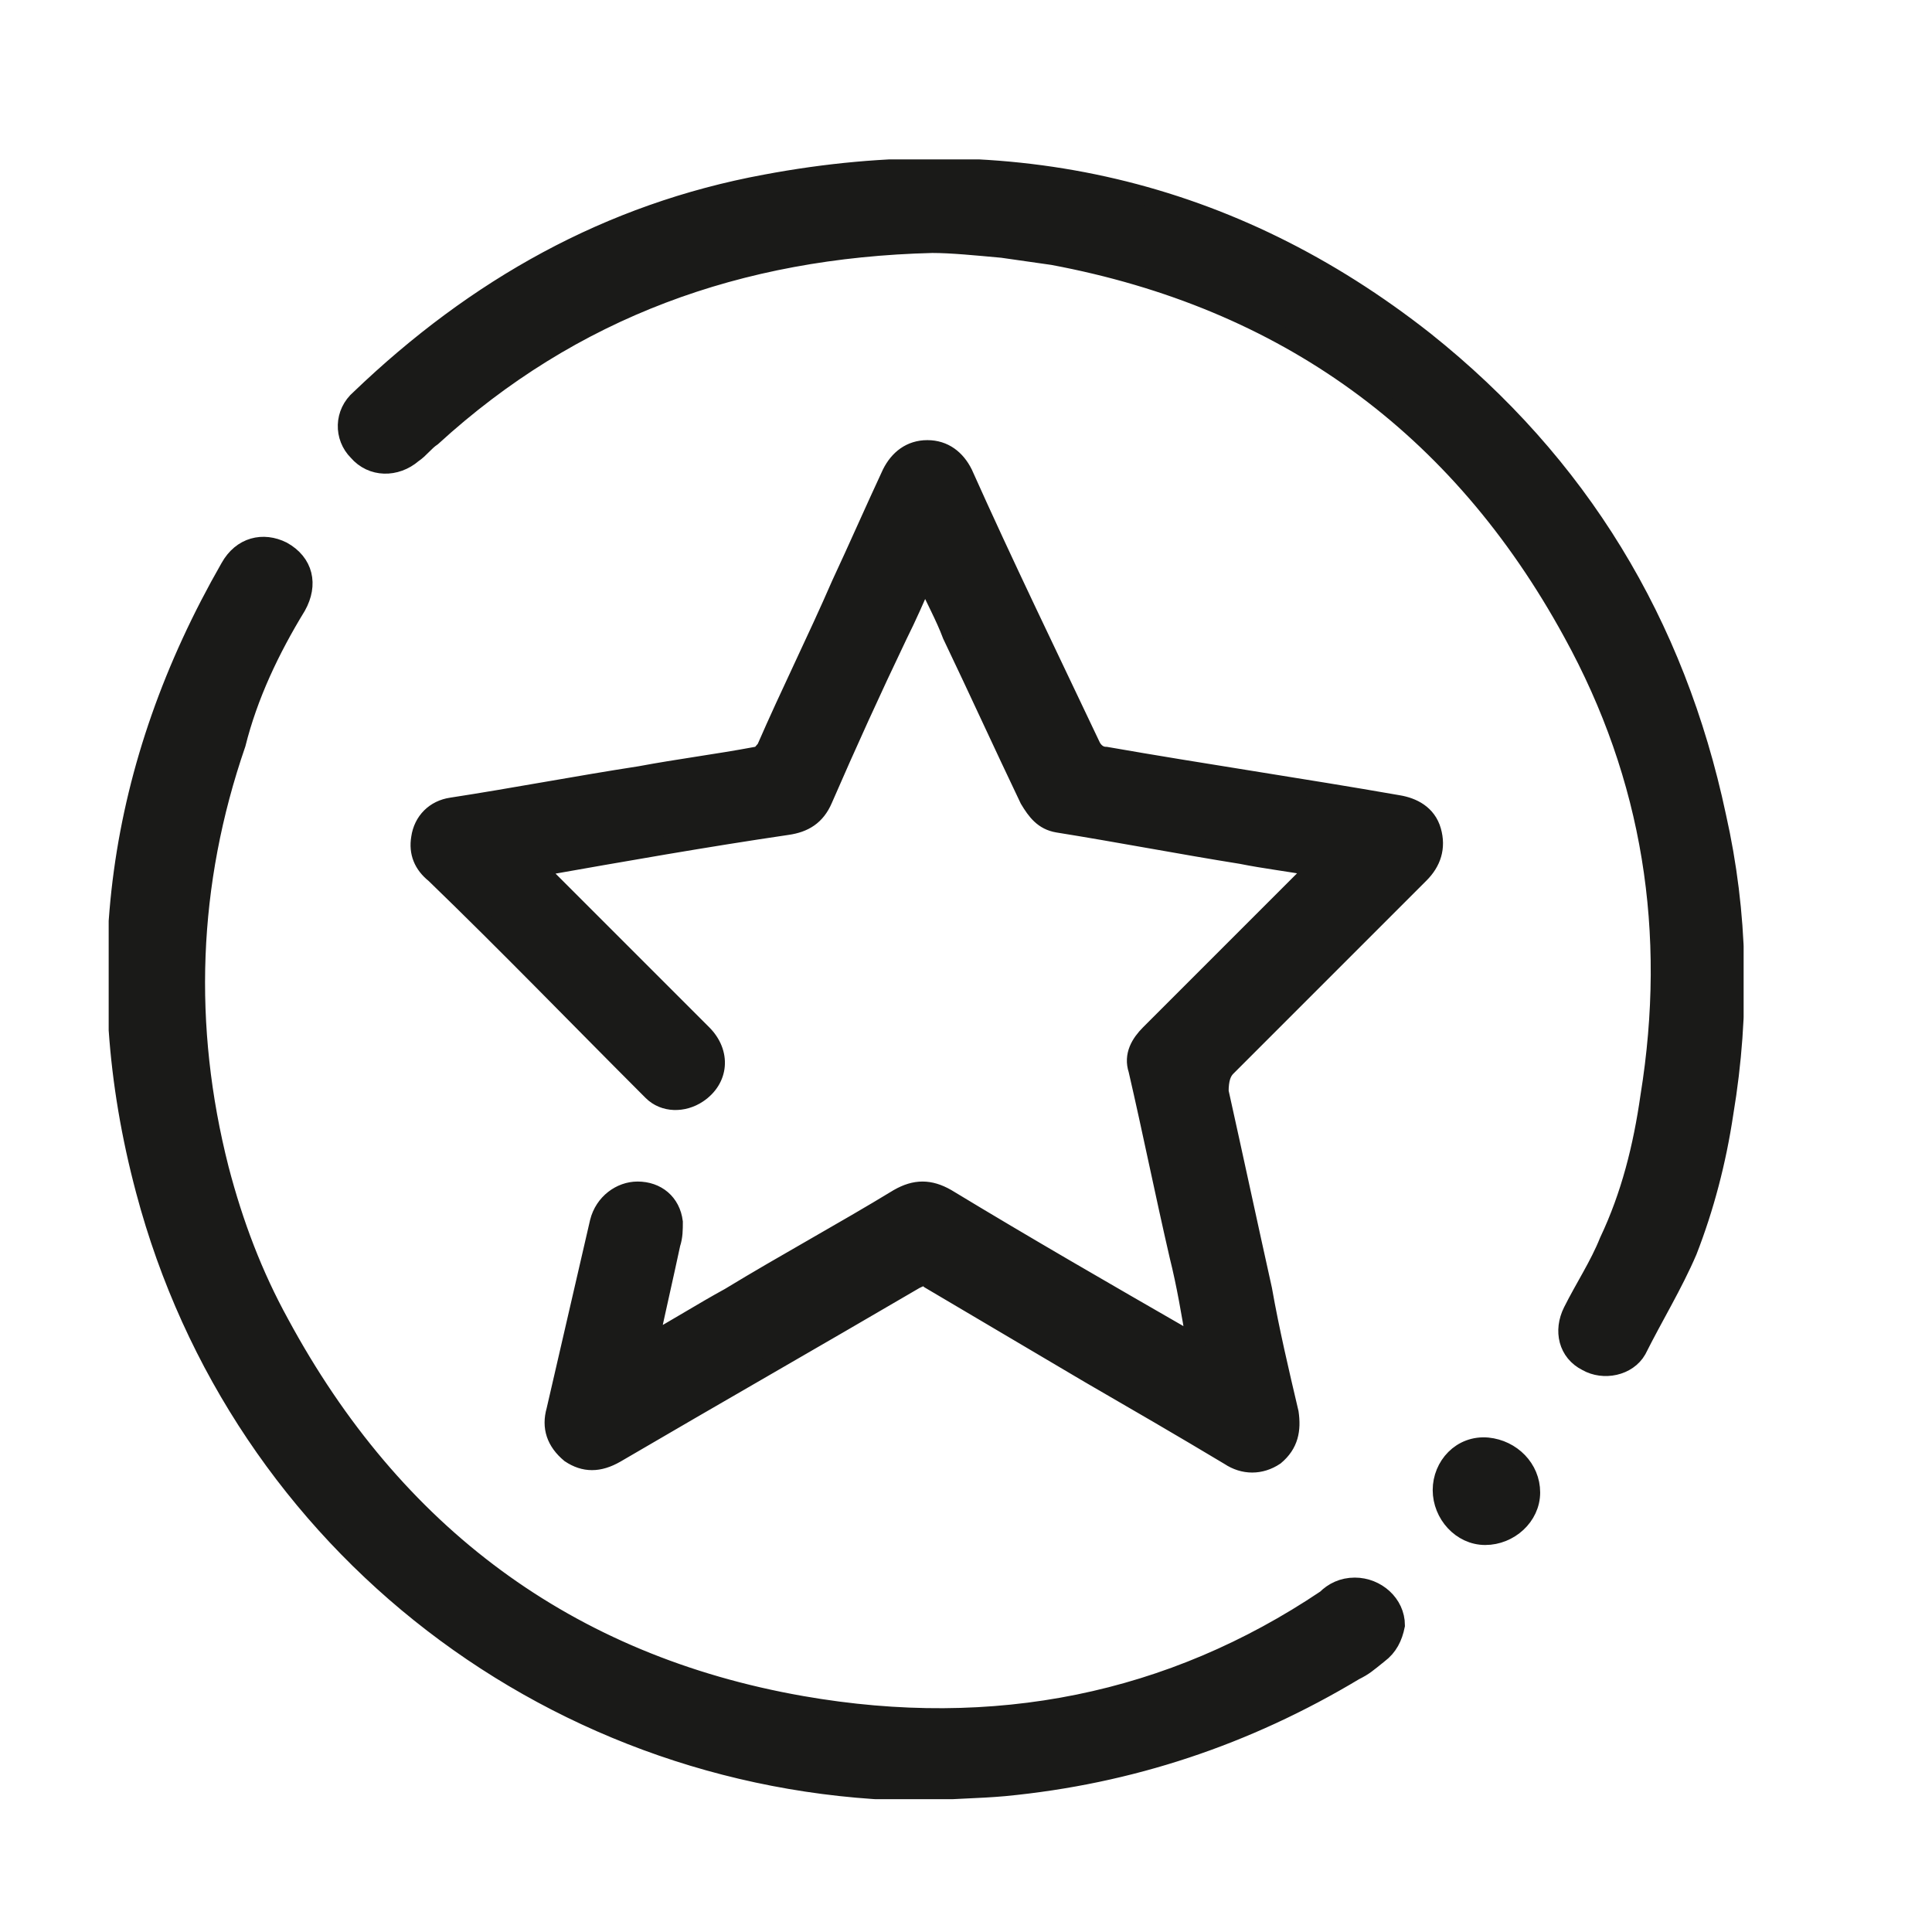 <?xml version="1.0" encoding="UTF-8"?> <svg xmlns="http://www.w3.org/2000/svg" xmlns:xlink="http://www.w3.org/1999/xlink" version="1.1" x="0px" y="0px" viewBox="0 0 80 80" style="enable-background:new 0 0 80 80;" xml:space="preserve"> <style type="text/css"> .st0{display:none;} .st1{display:inline;} .st2{clip-path:url(#SVGID_00000005232231306971509670000011663389723642800278_);fill:#FFFFFF;} .st3{clip-path:url(#SVGID_00000005232231306971509670000011663389723642800278_);fill:#1A1A18;} .st4{clip-path:url(#SVGID_00000056418986774557109360000007456860463467364797_);fill:#1A1A18;} .st5{clip-path:url(#SVGID_00000056418986774557109360000007456860463467364797_);fill:none;stroke:#1A1A18;stroke-width:0.75;stroke-miterlimit:10;} .st6{clip-path:url(#SVGID_00000178165108865671307560000010228232001530163360_);fill:#1A1A18;} </style> <g id="Ebene_1" class="st0"> <g class="st1"> <defs> <rect id="SVGID_1_" y="6.6" width="80" height="67.9"></rect> </defs> <clipPath id="SVGID_00000010287174363607277650000001233616673490808200_"> <use xlink:href="#SVGID_1_" style="overflow:visible;"></use> </clipPath> <path style="clip-path:url(#SVGID_00000010287174363607277650000001233616673490808200_);fill:#FFFFFF;" d="M68.5,64.4 c0-1.2-0.9-2.1-2-2.2c-1.2,0-2.1,1-2.1,2.2c0,1.2,0.9,2.1,2.1,2.2C67.6,66.5,68.5,65.6,68.5,64.4 M74.6,16.3 c0-5.3-4.1-9.6-9.3-9.7c-5.1,0-9.4,4.3-9.4,9.6c0,5.3,4.2,9.6,9.2,9.6C70.4,25.9,74.6,21.7,74.6,16.3 M14.7,25.9 c5.2,0,9.4-4.3,9.4-9.6c0-5.3-4.2-9.7-9.3-9.7c-5.2,0-9.4,4.3-9.4,9.6C5.4,21.5,9.6,25.9,14.7,25.9 M40,14.6 c-5.2,0-9.4,4.3-9.3,9.6c0,5.3,4.2,9.6,9.4,9.6c5.2,0,9.3-4.3,9.3-9.6C49.4,18.9,45.2,14.6,40,14.6 M29.5,37.6c0-0.8,0-1.6,0-2.4 c-0.1-3.1-2.6-5.7-5.6-5.7c-6.1,0-12.1,0-18.2,0c-1.8,0-3.3,0.8-4.4,2.3C0.3,33,0,34.4,0,35.9C0,44,0,52.1,0,60.2 c0,0.4,0,0.9,0.1,1.3c0.3,2.6,2.4,4.7,4.9,4.9c1.6,0.1,3.3,0.1,4.9,0.1c0.4,0,0.9-0.2,1.2-0.5c0.7-0.5,0.9-1.5,0.6-2.4 c-0.3-0.9-1.1-1.4-2.1-1.4c-1.3,0-2.6,0-3.9,0c-0.6,0-1.1-0.3-1.3-0.9c-0.1-0.3-0.2-0.7-0.2-1.1c0-8.1,0-16.3,0-24.4 c0-0.2,0-0.4,0-0.6c0.1-0.8,0.7-1.4,1.4-1.4c6.1,0,12.1,0,18.2,0c0.6,0,1,0.3,1.2,0.8c0.2,0.3,0.2,0.7,0.2,1.1c0,2.7,0,5.5,0,8.2 c0,3.7,0,7.5,0,11.2c0,1.8,0,3.7,0,5.5c0,0.9-0.6,1.5-1.5,1.5c-0.5,0-1,0-1.5,0c-1.3,0-2.2,0.9-2.2,2.3c0,1.1,0.9,2,2.2,2.1 c1,0,2,0,3-0.1c0,0.6,0,1.3,0,2c0,3.5,2.7,6.1,5.9,6c1.3-0.1,2.5,0,3.8,0c1.2,0,2.2-0.9,2.2-2.2c0-1.2-0.9-2.2-2.2-2.2 c-1.2,0-2.5,0-3.7,0c-1.2,0-1.8-0.6-1.8-1.8c0-8.2,0-16.5,0-24.7c0-1.2,0.6-1.8,1.7-1.8c5.8,0,11.6,0,17.5,0c0.1,0,0.3,0,0.4,0 c0.7,0,1.2,0.4,1.3,1.1c0.1,0.3,0.1,0.6,0.1,0.9c0,5.5,0,10.9,0,16.4c0,0.3,0,0.6,0,0.9c0,2.5,0,5.1,0,7.6c0,1-0.7,1.6-1.6,1.6 c-0.5,0-1,0-1.6,0c-1.1,0-2,1-2,2.1c0,1.2,0.9,2.1,2,2.1c0.6,0,1.3,0,1.9,0c1.4,0,2.7-0.6,3.7-1.6c1.2-1.2,1.8-2.7,1.8-4.4 c0-0.7,0-1.4,0-2.1c0.3,0,0.5,0.1,0.7,0.1c1.7,0,3.3,0.1,5,0.1c0.9,0,1.6-0.5,1.9-1.4c0.3-0.8,0.2-1.6-0.4-2.2 c-0.5-0.5-1.1-0.7-1.8-0.7c-1.3,0-2.6,0-3.8,0c-0.7,0-1.2-0.4-1.4-1.1c-0.1-0.2-0.1-0.5-0.1-0.8c0-1.7,0-3.4,0-5 c0-4.2,0-8.4,0-12.5c0-2.4,0-4.8,0-7.2c0-1,0.6-1.7,1.5-1.7c6.1,0,12.1,0,18.2,0c0.6,0,1,0.3,1.3,0.9c0.1,0.3,0.2,0.7,0.2,1 c0,8.2,0,16.4,0,24.6c0,0.1,0,0.2,0,0.3c0,0.7-0.6,1.6-1.6,1.6c-0.5,0-1.1,0-1.6,0c-0.9,0-1.6,0.4-1.9,1.3 c-0.4,0.8-0.3,1.7,0.4,2.3c0.3,0.3,0.7,0.6,1.1,0.6c1.3,0.2,2.7,0.2,4-0.2c2.4-0.8,3.9-3.1,3.9-5.8c0-2.5,0-5,0-7.5 c0-5.8,0-11.5,0-17.3c0-3.5-2.4-6.1-5.7-6.1c-6.1,0-12.1,0-18.2,0c-2.2,0-3.9,1.1-4.9,3.1c-0.5,0.9-0.7,2-0.7,3c0,0.7,0,1.3,0,1.9 c-0.9,0-1.8-0.1-2.6-0.1c-5.5,0-10.9,0-16.4,0C30.8,37.5,30.2,37.6,29.5,37.6"></path> <path style="clip-path:url(#SVGID_00000010287174363607277650000001233616673490808200_);fill:#1A1A18;" d="M29.5,37.6 c0.7,0,1.4-0.1,2-0.1c5.5,0,10.9,0,16.4,0c0.9,0,1.7,0,2.6,0.1c0-0.6,0-1.3,0-1.9c0-1.1,0.2-2.1,0.7-3c1.1-2,2.7-3.1,4.9-3.1 c6.1,0,12.1,0,18.2,0c3.2,0,5.6,2.6,5.7,6.1c0,5.8,0,11.5,0,17.3c0,2.5,0,5,0,7.5c0,2.7-1.5,5-3.9,5.8c-1.3,0.4-2.6,0.4-4,0.2 c-0.4-0.1-0.8-0.3-1.1-0.6c-0.6-0.7-0.7-1.5-0.4-2.3c0.4-0.8,1-1.3,1.9-1.3c0.5,0,1.1,0,1.6,0c1,0.1,1.5-0.8,1.6-1.6 c0-0.1,0-0.2,0-0.3c0-8.2,0-16.4,0-24.6c0-0.3-0.1-0.7-0.2-1c-0.2-0.5-0.6-0.9-1.3-0.9c-6.1,0-12.1,0-18.2,0 c-0.9,0-1.5,0.7-1.5,1.7c0,2.4,0,4.8,0,7.2c0,4.2,0,8.4,0,12.5c0,1.7,0,3.4,0,5c0,0.3,0,0.5,0.1,0.8c0.2,0.7,0.7,1.1,1.4,1.1 c1.3,0,2.6,0,3.8,0c0.7,0,1.3,0.2,1.8,0.7c0.6,0.7,0.7,1.4,0.4,2.2c-0.3,0.9-1,1.4-1.9,1.4c-1.7,0-3.3,0-5-0.1 c-0.2,0-0.4-0.1-0.7-0.1c0,0.7,0,1.4,0,2.1c0,1.7-0.6,3.2-1.8,4.4c-1,1-2.3,1.6-3.7,1.6c-0.6,0-1.3,0-1.9,0c-1.1,0-2-1-2-2.1 c0-1.2,0.9-2.1,2-2.1c0.5,0,1,0,1.6,0c1,0,1.6-0.6,1.6-1.6c0-2.5,0-5.1,0-7.6c0-0.3,0-0.6,0-0.9c0-5.5,0-10.9,0-16.4 c0-0.3,0-0.6-0.1-0.9c-0.2-0.6-0.7-1-1.3-1.1c-0.1,0-0.3,0-0.4,0c-5.8,0-11.6,0-17.5,0c-1.2,0-1.7,0.6-1.7,1.8 c0,8.2,0,16.5,0,24.7c0,1.2,0.6,1.8,1.8,1.8c1.2,0,2.5,0,3.7,0c1.2,0,2.2,0.9,2.2,2.2c0,1.2-1,2.2-2.2,2.2c-1.3,0-2.5-0.1-3.8,0 c-3.2,0.1-5.9-2.5-5.9-6c0-0.7,0-1.4,0-2c-1,0-2,0.1-3,0.1c-1.2,0-2.2-0.9-2.2-2.1c0-1.4,0.9-2.3,2.2-2.3c0.5,0,1,0,1.5,0 c0.8,0,1.5-0.6,1.5-1.5c0-1.8,0-3.7,0-5.5c0-3.7,0-7.5,0-11.2c0-2.7,0-5.5,0-8.2c0-0.4-0.1-0.8-0.2-1.1c-0.2-0.5-0.6-0.8-1.2-0.8 c-6.1,0-12.1,0-18.2,0c-0.7,0-1.3,0.6-1.4,1.4c0,0.2,0,0.4,0,0.6c0,8.1,0,16.3,0,24.4c0,0.4,0,0.7,0.2,1.1 c0.2,0.6,0.7,0.9,1.3,0.9c1.3,0,2.6,0,3.9,0c1,0,1.8,0.5,2.1,1.4c0.3,0.9,0.1,1.8-0.6,2.4c-0.4,0.3-0.8,0.5-1.2,0.5 c-1.6,0-3.3,0.1-4.9-0.1c-2.5-0.2-4.5-2.4-4.9-4.9C0,61.1,0,60.6,0,60.2C0,52.1,0,44,0,35.9c0-1.5,0.3-2.8,1.2-4 c1.1-1.5,2.6-2.3,4.4-2.3c6.1,0,12.1,0,18.2,0c3,0,5.5,2.6,5.6,5.7C29.5,36.1,29.5,36.9,29.5,37.6"></path> <path style="clip-path:url(#SVGID_00000010287174363607277650000001233616673490808200_);fill:#1A1A18;" d="M44.5,20.6 c0.1,0.1,0.2,0.2,0.3,0.3c0.1,0.1,0.1,0.2,0.1,0.3c0.5,0.9,0.8,1.9,0.8,3.1c0,3.3-2.6,6-5.8,6c-3.2,0-5.8-2.7-5.8-6c0,0,0,0,0,0 c0,0,0,0,0,0c0,0,0,0,0,0c0-3.3,2.6-5.9,5.8-5.9c0.8,0,1.6,0.2,2.3,0.5c0,0,0.1,0.1,0.1,0.1c0.3,0.1,0.6,0.3,0.8,0.5 c0.2,0.1,0.4,0.3,0.6,0.5c0.1,0.1,0.2,0.2,0.3,0.2C44.3,20.2,44.4,20.4,44.5,20.6 M49.4,24.2c0-5.3-4.2-9.6-9.4-9.6 c-5.2,0-9.4,4.3-9.3,9.6c0,5.3,4.2,9.6,9.4,9.6C45.2,33.9,49.3,29.5,49.4,24.2"></path> <path style="clip-path:url(#SVGID_00000010287174363607277650000001233616673490808200_);fill:#1A1A18;" d="M20.5,16.2 c0,0.4,0,0.8-0.1,1.2c-0.4,1.8-1.5,3.3-3.1,4.1c-0.1,0.1-0.2,0.1-0.3,0.2c0,0-0.1,0-0.1,0c-0.7,0.3-1.4,0.4-2.2,0.4 c-0.4,0-0.8,0-1.2-0.1c-2-0.4-3.6-1.9-4.3-3.9c-0.2-0.6-0.3-1.3-0.3-1.9c0-3.3,2.6-6,5.8-6C17.9,10.3,20.5,12.9,20.5,16.2 M24.1,16.3c0-5.3-4.2-9.7-9.3-9.7c-5.2,0-9.4,4.3-9.4,9.6c0,5.3,4.2,9.6,9.3,9.6C19.9,25.9,24.1,21.6,24.1,16.3"></path> <path style="clip-path:url(#SVGID_00000010287174363607277650000001233616673490808200_);fill:#1A1A18;" d="M71.1,16.2 c0,2.4-1.4,4.4-3.3,5.4c-0.1,0-0.1,0.1-0.2,0.1c-0.2,0.1-0.3,0.1-0.5,0.2c-0.2,0.1-0.4,0.2-0.6,0.2c-0.1,0-0.2,0-0.2,0 c-0.3,0-0.5,0.1-0.8,0.1c0,0-0.1,0-0.1,0c0,0,0,0,0,0c-0.1,0-0.2,0-0.3,0c-0.3,0-0.5,0-0.8-0.1c-0.3,0-0.5-0.1-0.7-0.2 c-0.1,0-0.2-0.1-0.3-0.1c-0.3-0.1-0.6-0.3-0.9-0.4c0,0-0.1,0-0.1-0.1c-0.3-0.2-0.5-0.4-0.8-0.6c0,0-0.1-0.1-0.1-0.1 c-0.2-0.2-0.4-0.4-0.6-0.7c-0.1-0.1-0.1-0.2-0.2-0.2c-0.1-0.2-0.3-0.4-0.4-0.7c-0.1-0.1-0.1-0.2-0.2-0.4c-0.1-0.3-0.2-0.6-0.3-0.9 c0-0.1-0.1-0.2-0.1-0.2c-0.1-0.4-0.1-0.8-0.1-1.3c0-3.3,2.6-6,5.8-6C68.5,10.3,71.1,12.9,71.1,16.2 M74.6,16.3 c0-5.3-4.1-9.6-9.3-9.7c-5.1,0-9.4,4.3-9.4,9.6c0,5.3,4.2,9.6,9.2,9.6C70.4,25.9,74.6,21.7,74.6,16.3"></path> <path style="clip-path:url(#SVGID_00000010287174363607277650000001233616673490808200_);fill:#1A1A18;" d="M68.5,64.4 c0,1.2-0.9,2.2-2.1,2.2c-1.1,0-2.1-1-2.1-2.2c0-1.2,0.9-2.2,2.1-2.2C67.6,62.2,68.5,63.2,68.5,64.4"></path> </g> </g> <g id="Ebene_2"> <g> <defs> <rect id="SVGID_00000038389904560645787910000015558703337128508063_" x="4.5" y="6.6" width="67.7" height="67.9"></rect> </defs> <clipPath id="SVGID_00000110456341014799485170000015733399181390898101_"> <use xlink:href="#SVGID_00000038389904560645787910000015558703337128508063_" style="overflow:visible;"></use> </clipPath> <path style="clip-path:url(#SVGID_00000110456341014799485170000015733399181390898101_);fill:#1A1A18;" d="M59.7,61.7 c0,1,0.8,1.9,1.8,1.9c1,0,1.9-0.8,1.9-1.8c0-1-0.8-1.8-1.8-1.9C60.5,59.8,59.7,60.7,59.7,61.7 M50.8,44.2c2.7-2.7,5.3-5.3,8-8 c0.5-0.5,0.7-1.1,0.5-1.8c-0.2-0.7-0.8-1-1.4-1.1c-4-0.7-8.1-1.3-12.1-2c-0.3,0-0.5-0.2-0.6-0.4c-1.8-3.8-3.6-7.5-5.3-11.3 c-0.3-0.6-0.8-1-1.5-1c-0.7,0-1.2,0.4-1.5,1c-0.7,1.5-1.4,3.1-2.1,4.6c-1,2.3-2.1,4.5-3.1,6.8c-0.1,0.1-0.2,0.3-0.4,0.3 c-1.6,0.3-3.2,0.5-4.8,0.8c-2.6,0.4-5.2,0.9-7.8,1.3c-0.7,0.1-1.2,0.6-1.3,1.3c-0.1,0.6,0.1,1.1,0.6,1.5c3,2.9,5.9,5.9,8.8,8.8 c0.1,0.1,0.2,0.2,0.2,0.2c0.5,0.5,1.3,0.5,1.9,0.1c0.9-0.6,1-1.7,0.2-2.5c-2.2-2.2-4.3-4.3-6.5-6.5c-0.1-0.1-0.2-0.2-0.3-0.3 c0,0,0.1-0.1,0.1-0.1c3.4-0.6,6.8-1.2,10.2-1.7c0.7-0.1,1.2-0.4,1.5-1.1c1-2.3,2-4.5,3.1-6.8c0.4-0.8,0.7-1.5,1.1-2.4 c0.4,0.9,0.8,1.6,1.1,2.4c1.1,2.3,2.1,4.5,3.2,6.8c0.3,0.5,0.6,0.9,1.2,1c2.5,0.4,5.1,0.9,7.6,1.3c1,0.2,1.9,0.3,3,0.5 c-0.1,0.2-0.2,0.3-0.3,0.4c-2.2,2.2-4.3,4.3-6.5,6.5c-0.4,0.4-0.7,0.9-0.5,1.5c0.6,2.6,1.1,5.1,1.7,7.7c0.3,1.2,0.5,2.4,0.7,3.6 c-0.2-0.1-0.3-0.1-0.4-0.2c-3.3-1.9-6.6-3.8-9.9-5.8c-0.7-0.4-1.3-0.4-2,0c-2.3,1.4-4.7,2.7-7,4.1c-1.1,0.6-2.2,1.3-3.3,1.9 c0.3-1.4,0.6-2.7,0.9-4.1c0.1-0.3,0.1-0.6,0.1-0.9c-0.1-0.8-0.7-1.3-1.5-1.3c-0.7,0-1.4,0.5-1.6,1.3c-0.6,2.6-1.2,5.2-1.8,7.8 c-0.2,0.7,0,1.3,0.6,1.8c0.6,0.4,1.2,0.4,1.9,0c4.1-2.4,8.3-4.8,12.4-7.2c0.2-0.1,0.4-0.2,0.6,0c2.2,1.3,4.4,2.6,6.6,3.9 c1.9,1.1,3.8,2.2,5.8,3.4c0.6,0.4,1.3,0.4,1.9,0c0.6-0.5,0.7-1.1,0.6-1.8c-0.4-1.7-0.8-3.4-1.1-5.1c-0.6-2.7-1.2-5.5-1.8-8.2 C50.5,44.7,50.6,44.4,50.8,44.2 M12.3,25.1c0.5-0.9,0.3-1.8-0.6-2.3c-0.8-0.4-1.7-0.2-2.2,0.7C4.8,31.7,3.6,40.3,6,49.3 C9.9,64,23.1,74.1,38.3,74.2c1.1-0.1,2.2-0.1,3.3-0.2c5.2-0.5,10-2.1,14.5-4.8c0.4-0.2,0.5-0.3,1-0.7l0,0c0.4-0.3,0.6-0.7,0.7-1.2 c0-0.9-0.8-1.6-1.7-1.6c-0.5,0-0.9,0.2-1.2,0.5l0,0c-6.4,4.3-13.7,5.8-21.7,4.4c-9.7-1.7-16.9-7.1-21.6-15.8 c-1.1-2-1.9-4.1-2.5-6.4c-1.5-5.9-1.3-11.8,0.7-17.6C10.3,28.8,11.2,26.9,12.3,25.1 M71.1,33.8c-1.7-8-5.7-14.6-12.1-19.7 C51,7.8,41.8,5.7,31.7,7.6c-6.5,1.2-12,4.3-16.8,8.9c-0.7,0.6-0.7,1.6-0.1,2.2c0.6,0.7,1.6,0.7,2.3,0.1c0.3-0.2,0.5-0.5,0.8-0.7 c5.8-5.3,12.7-7.8,20.7-8c0.8,0,1.8,0.1,2.9,0.2c0.7,0.1,1.4,0.2,2.1,0.3c9.6,1.8,16.8,7,21.5,15.6c3.3,6,4.3,12.4,3.2,19.2 c-0.3,2.1-0.8,4.1-1.7,6c-0.4,1-1,1.9-1.5,2.9c-0.4,0.8-0.2,1.7,0.6,2.1c0.7,0.4,1.7,0.2,2.1-0.5c0.7-1.4,1.5-2.7,2.1-4.1 c0.7-1.8,1.2-3.7,1.5-5.7C72.1,41.9,72,37.8,71.1,33.8"></path> <path style="clip-path:url(#SVGID_00000110456341014799485170000015733399181390898101_);fill:none;stroke:#1A1A18;stroke-width:0.75;stroke-miterlimit:10;" d=" M59.7,61.7c0,1,0.8,1.9,1.8,1.9c1,0,1.9-0.8,1.9-1.8c0-1-0.8-1.8-1.8-1.9C60.5,59.8,59.7,60.7,59.7,61.7z M50.8,44.2 c2.7-2.7,5.3-5.3,8-8c0.5-0.5,0.7-1.1,0.5-1.8c-0.2-0.7-0.8-1-1.4-1.1c-4-0.7-8.1-1.3-12.1-2c-0.3,0-0.5-0.2-0.6-0.4 c-1.8-3.8-3.6-7.5-5.3-11.3c-0.3-0.6-0.8-1-1.5-1c-0.7,0-1.2,0.4-1.5,1c-0.7,1.5-1.4,3.1-2.1,4.6c-1,2.3-2.1,4.5-3.1,6.8 c-0.1,0.1-0.2,0.3-0.4,0.3c-1.6,0.3-3.2,0.5-4.8,0.8c-2.6,0.4-5.2,0.9-7.8,1.3c-0.7,0.1-1.2,0.6-1.3,1.3c-0.1,0.6,0.1,1.1,0.6,1.5 c3,2.9,5.9,5.9,8.8,8.8c0.1,0.1,0.2,0.2,0.2,0.2c0.5,0.5,1.3,0.5,1.9,0.1c0.9-0.6,1-1.7,0.2-2.5c-2.2-2.2-4.3-4.3-6.5-6.5 c-0.1-0.1-0.2-0.2-0.3-0.3c0,0,0.1-0.1,0.1-0.1c3.4-0.6,6.8-1.2,10.2-1.7c0.7-0.1,1.2-0.4,1.5-1.1c1-2.3,2-4.5,3.1-6.8 c0.4-0.8,0.7-1.5,1.1-2.4c0.4,0.9,0.8,1.6,1.1,2.4c1.1,2.3,2.1,4.5,3.2,6.8c0.3,0.5,0.6,0.9,1.2,1c2.5,0.4,5.1,0.9,7.6,1.3 c1,0.2,1.9,0.3,3,0.5c-0.1,0.2-0.2,0.3-0.3,0.4c-2.2,2.2-4.3,4.3-6.5,6.5c-0.4,0.4-0.7,0.9-0.5,1.5c0.6,2.6,1.1,5.1,1.7,7.7 c0.3,1.2,0.5,2.4,0.7,3.6c-0.2-0.1-0.3-0.1-0.4-0.2c-3.3-1.9-6.6-3.8-9.9-5.8c-0.7-0.4-1.3-0.4-2,0c-2.3,1.4-4.7,2.7-7,4.1 c-1.1,0.6-2.2,1.3-3.3,1.9c0.3-1.4,0.6-2.7,0.9-4.1c0.1-0.3,0.1-0.6,0.1-0.9c-0.1-0.8-0.7-1.3-1.5-1.3c-0.7,0-1.4,0.5-1.6,1.3 c-0.6,2.6-1.2,5.2-1.8,7.8c-0.2,0.7,0,1.3,0.6,1.8c0.6,0.4,1.2,0.4,1.9,0c4.1-2.4,8.3-4.8,12.4-7.2c0.2-0.1,0.4-0.2,0.6,0 c2.2,1.3,4.4,2.6,6.6,3.9c1.9,1.1,3.8,2.2,5.8,3.4c0.6,0.4,1.3,0.4,1.9,0c0.6-0.5,0.7-1.1,0.6-1.8c-0.4-1.7-0.8-3.4-1.1-5.1 c-0.6-2.7-1.2-5.5-1.8-8.2C50.5,44.7,50.6,44.4,50.8,44.2z M12.3,25.1c0.5-0.9,0.3-1.8-0.6-2.3c-0.8-0.4-1.7-0.2-2.2,0.7 C4.8,31.7,3.6,40.3,6,49.3C9.9,64,23.1,74.1,38.3,74.2c1.1-0.1,2.2-0.1,3.3-0.2c5.2-0.5,10-2.1,14.5-4.8c0.4-0.2,0.5-0.3,1-0.7 l0,0c0.4-0.3,0.6-0.7,0.7-1.2c0-0.9-0.8-1.6-1.7-1.6c-0.5,0-0.9,0.2-1.2,0.5l0,0c-6.4,4.3-13.7,5.8-21.7,4.4 c-9.7-1.7-16.9-7.1-21.6-15.8c-1.1-2-1.9-4.1-2.5-6.4c-1.5-5.9-1.3-11.8,0.7-17.6C10.3,28.8,11.2,26.9,12.3,25.1z M71.1,33.8 c-1.7-8-5.7-14.6-12.1-19.7C51,7.8,41.8,5.7,31.7,7.6c-6.5,1.2-12,4.3-16.8,8.9c-0.7,0.6-0.7,1.6-0.1,2.2c0.6,0.7,1.6,0.7,2.3,0.1 c0.3-0.2,0.5-0.5,0.8-0.7c5.8-5.3,12.7-7.8,20.7-8c0.8,0,1.8,0.1,2.9,0.2c0.7,0.1,1.4,0.2,2.1,0.3c9.6,1.8,16.8,7,21.5,15.6 c3.3,6,4.3,12.4,3.2,19.2c-0.3,2.1-0.8,4.1-1.7,6c-0.4,1-1,1.9-1.5,2.9c-0.4,0.8-0.2,1.7,0.6,2.1c0.7,0.4,1.7,0.2,2.1-0.5 c0.7-1.4,1.5-2.7,2.1-4.1c0.7-1.8,1.2-3.7,1.5-5.7C72.1,41.9,72,37.8,71.1,33.8z"></path> </g> </g> <g id="Ebene_3" class="st0"> <g class="st1"> <defs> <rect id="SVGID_00000044855854951516828820000013855199570263659446_" x="8.6" y="6.6" width="63.3" height="67.8"></rect> </defs> <clipPath id="SVGID_00000021091029193934937320000008930132250324255677_"> <use xlink:href="#SVGID_00000044855854951516828820000013855199570263659446_" style="overflow:visible;"></use> </clipPath> <path style="clip-path:url(#SVGID_00000021091029193934937320000008930132250324255677_);fill:#1A1A18;" d="M60.9,28.7 c0.7-0.7,0.7-2,0-2.7l-4.5-4.9c-0.7-0.7-2-0.7-2.8,0c-1.8,1.7-4.6,1.7-6.3,0c-1.8-1.8-1.8-4.8,0-6.6c0.7-0.7,0.7-2,0-2.7l-4.5-4.8 c-0.4-0.4-0.8-0.6-1.4-0.6c-0.6,0-1,0.1-1.4,0.6l-3.4,3.5c-3.4-2.1-7.6-1.5-10.4,1.3c-2.7,2.8-3.2,7.1-1.1,10.5l-3.4,3.4 c-0.7,0.7-0.7,2,0,2.7l11.5,11.8c0,0,0,0,0,0c0,0,0,0,0,0c0,0,0,0,0,0c0,0,0.1,0.2,0.4,0.4c0.3,0.3,0.8,0.2,1,0.2 c0.8,0,1.9-0.9,1.9-2c0-0.3-0.1-0.6-0.3-0.8c0,0-0.2-0.2-0.6-0.6L25.7,27.2l3.2-3.4c0.7-0.7,0.7-2,0-2.7c-1.8-1.8-1.8-4.8,0-6.6 c1.8-1.7,4.5-1.7,6.3,0c0.4,0.4,0.8,0.6,1.4,0.6c0.6,0,1-0.1,1.4-0.6l3.4-3.2l2,2.1c-2,3.2-1.5,7.7,1.3,10.5s7,3.4,10.4,1.3l2,2.1 L45.7,38.3l-0.1,0.1l-0.3,0.3C45.1,39,45,39.4,45,39.9c0,1.1,0.9,1.9,2,1.9c0.4,0,0.7-0.1,1-0.3l0.1-0.1l0.3-0.3L60.9,28.7z M39.1,40.3c-1,0-2,1-2,2c0,1.1,0.8,2,2,2c1.1,0,2-0.8,2-2C41.1,41.1,40.2,40.3,39.1,40.3 M69.9,39c-2.8-2.5-6.3-1.5-7.9,0 l-5.3,5.2l-9.1,9.1c-0.4,0.4-1,0.6-1.5,0.7c1.8-2.2,2.5-3.9,2.2-6.7c-0.1-1-1-1.7-2-1.7h-19v0h-3.7v0h-5.3c-0.6,0-1,0.1-1.4,0.6 l-7.7,7.7l0,0c-0.4,0.3-0.6,0.8-0.6,1.4c0,1,0.8,1.8,1.8,1.8c0.6,0,1-0.3,1.4-0.6l0,0l7.2-7.2h25.4c-0.1,1-0.4,1.4-1.1,2.4 l-0.1,0.1c-1.1,1.4-3.4,2.1-6.6,2.1c-1.1,0-2,0.8-2,2s0.8,2,2,2H46c1.5,0,3.1-0.7,4.2-1.7l7.7-7.6l6.7-6.6 c0.6-0.6,1.7-1.2,2.9-0.1c1.3,1.1,0.6,2.5,0.1,2.9l-5.7,5.6L50.4,61.7c-0.4,0.4-1,0.7-1.5,0.7H29.5c-1.7,0-3.1,0.6-4.2,1.7 l-7.8,7.6c-0.1,0.3-0.3,0.6-0.3,0.8c0,1.1,0.8,2,2,2c0.3,0,0.6-0.1,0.8-0.3l0.1-0.1c0.1-0.1,0.3-0.3,0.4-0.4l7-7 c0.4-0.4,1-0.6,1.5-0.7h19.3c1.5,0,3.1-0.7,4.2-1.7l10.5-10.4l6.7-6.6C71.7,45.8,73.2,42,69.9,39"></path> </g> </g> </svg> 